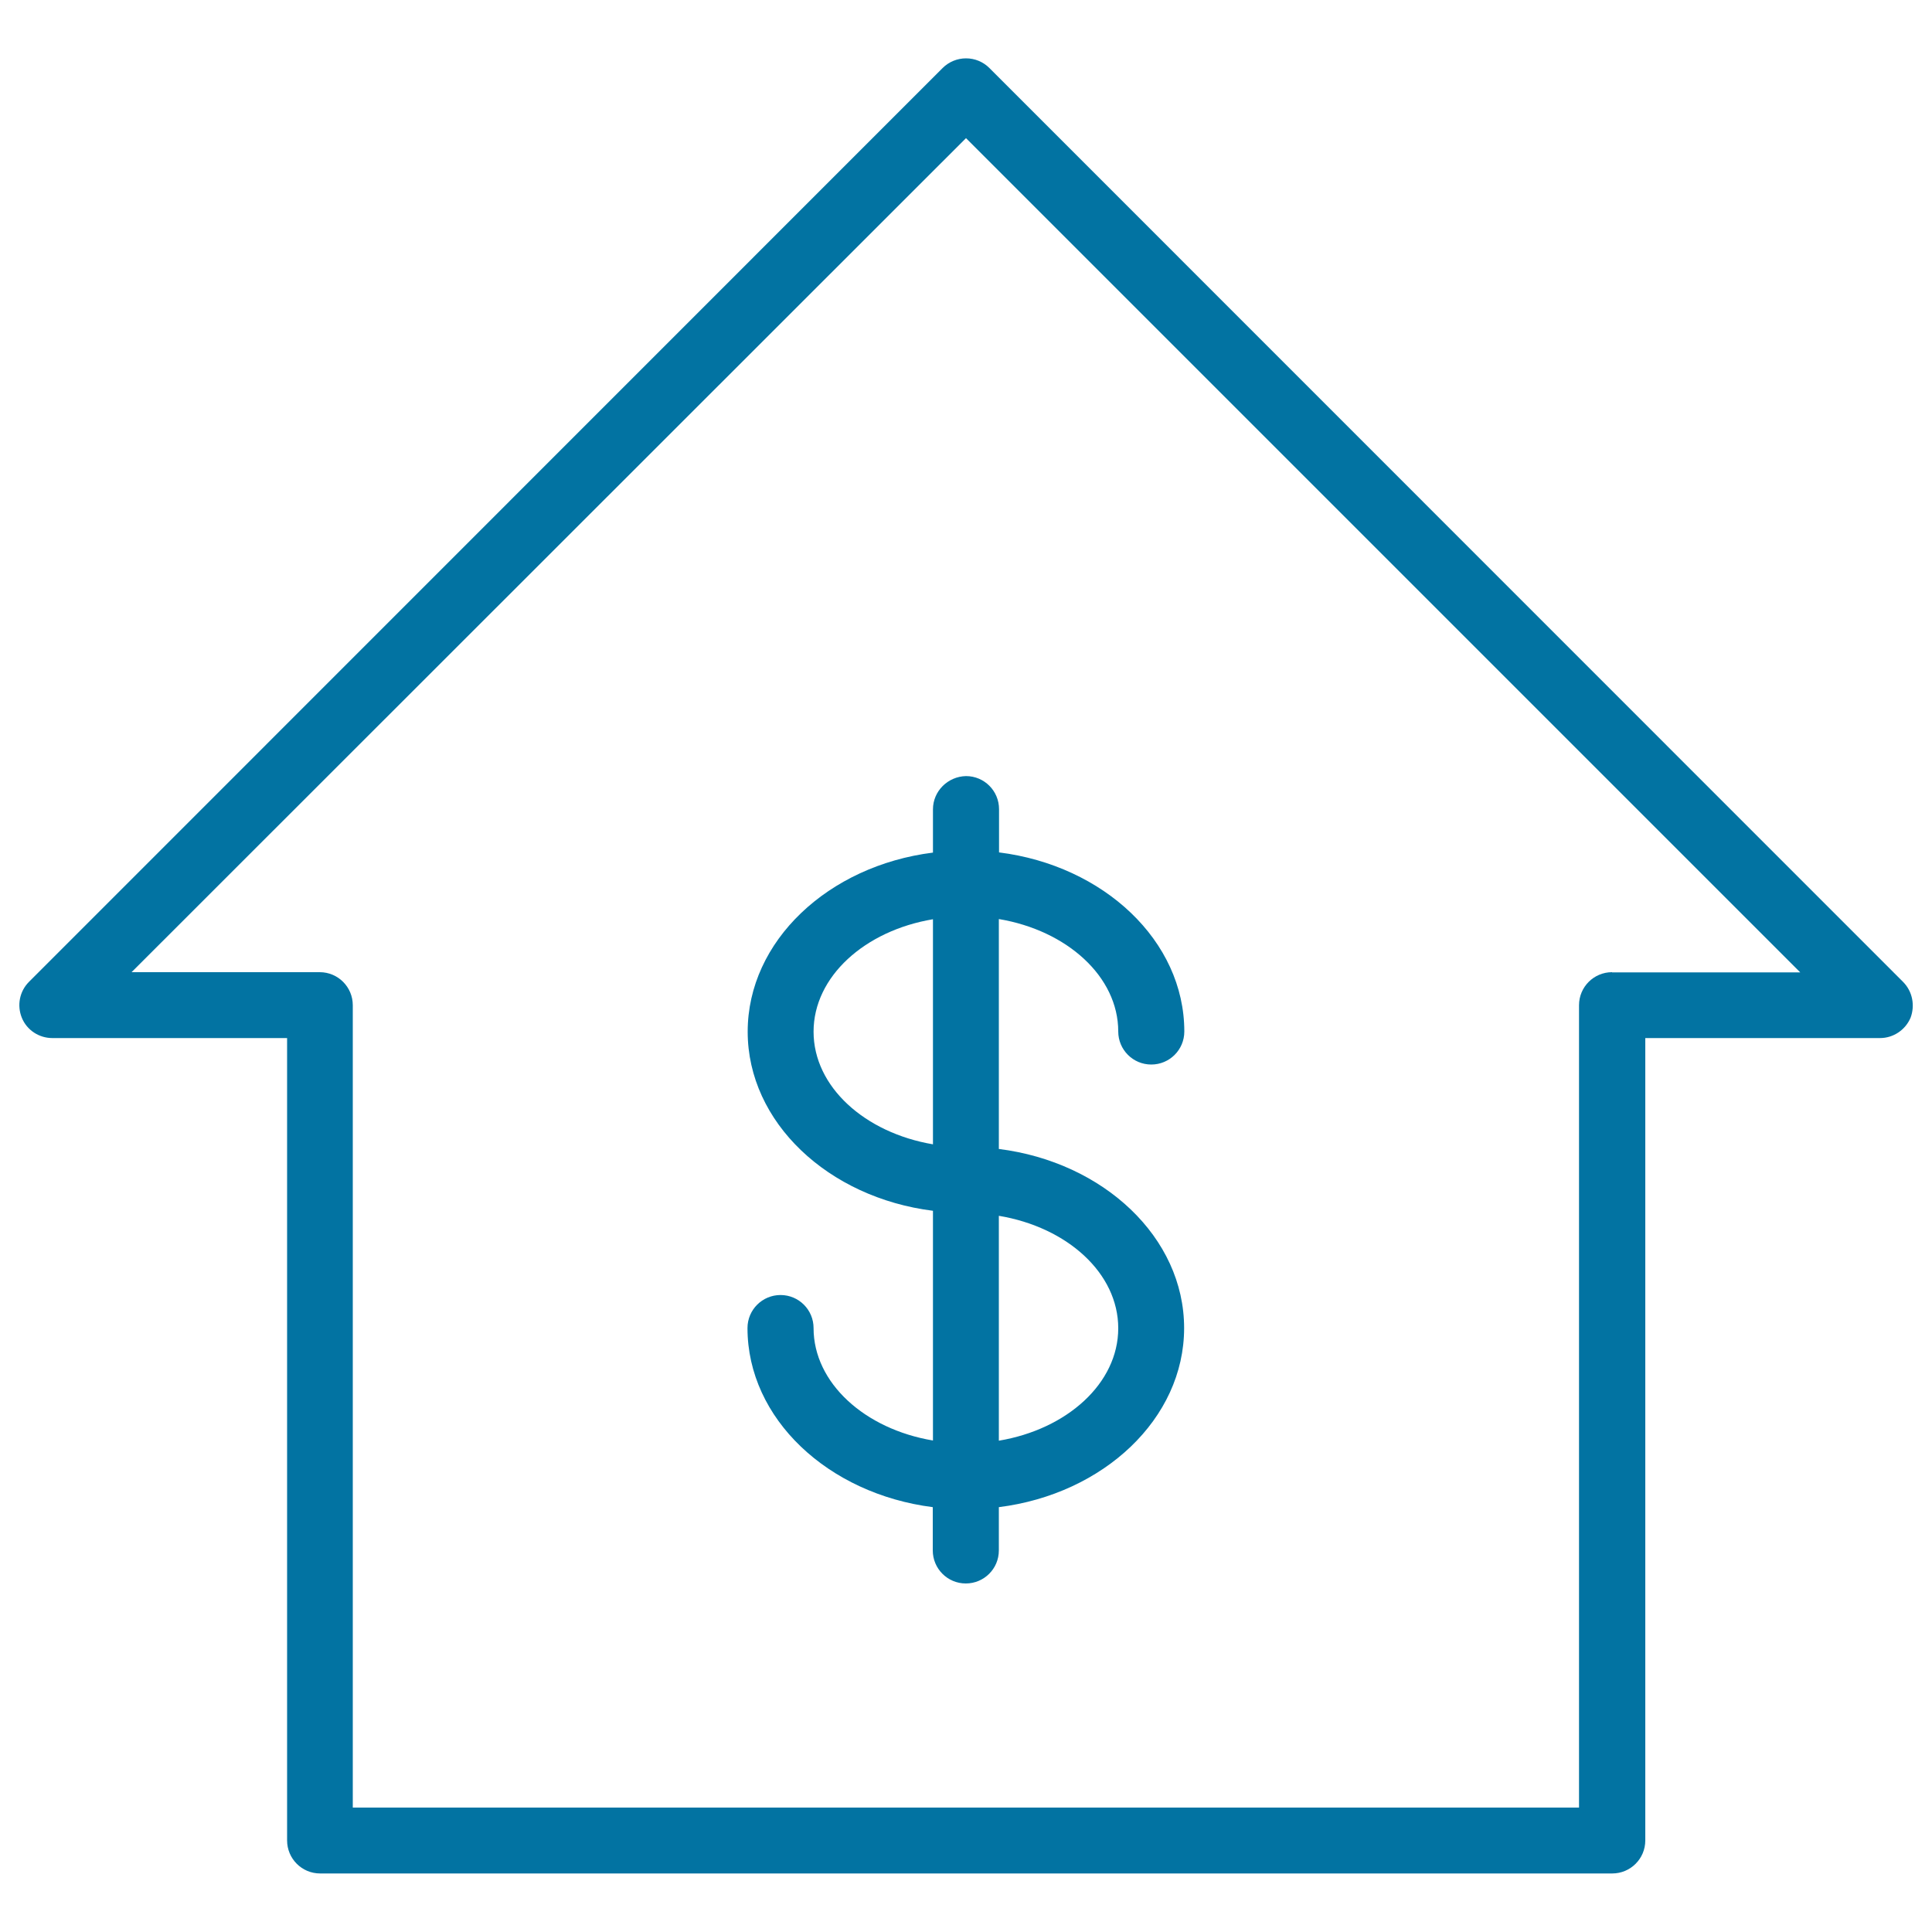 <svg xmlns="http://www.w3.org/2000/svg" viewBox="0 0 1000 1000" style="fill:#0273a2">
<title>House Price SVG icon</title>
<g><path d="M985,508.2l-472.9-473c-3.2-3.2-7.5-5-12.1-5c-4.5,0-8.9,1.8-12.1,5L15,508.2c-4.9,4.9-6.3,12.2-3.7,18.6c2.6,6.4,8.9,10.5,15.8,10.5l121.5,0v415.3c0,9.4,7.6,17.1,17.1,17.1h668.8c9.4,0,17.1-7.6,17.1-17.1V537.3h121.5c6.9,0,13.1-4.2,15.8-10.5C991.3,520.4,989.9,513.1,985,508.2z M834.4,503.2c-9.4,0-17.1,7.6-17.1,17.1v415.3H182.6V520.3c0-9.4-7.6-17.1-17.1-17.1l-97.4,0L500,71.5l431.8,431.8H834.4z"/><path d="M482.9,418.9v22.4c-54.2,6.8-95.9,45.8-95.9,92.7c0,46.9,41.7,85.9,95.9,92.7v118.9c-35.3-5.9-61.8-29.8-61.8-58.2c0-9.4-7.6-17.1-17.1-17.1c-9.4,0-17.1,7.6-17.1,17.1c0,46.9,41.7,85.8,95.9,92.7v22.4c0,9.4,7.6,17.1,17.1,17.1c9.4,0,17.1-7.6,17.1-17.1v-22.4c54.2-6.8,95.9-45.8,95.9-92.7c0-46.9-41.7-85.9-95.9-92.7v-119c35.3,5.9,61.8,29.8,61.8,58.2c0,9.4,7.6,17.1,17.1,17.1c9.4,0,17.1-7.6,17.1-17.1c0-46.9-41.7-85.9-95.9-92.7v-22.4c0-9.4-7.6-17.1-17.1-17.1C490.6,401.9,482.9,409.5,482.9,418.9z M421.1,534c0-28.5,26.5-52.3,61.8-58.2v116.5C447.6,586.3,421.1,562.5,421.1,534z M578.8,687.5c0,28.5-26.5,52.3-61.8,58.2V629.3C552.4,635.2,578.8,659,578.8,687.5z"/></g>
</svg>